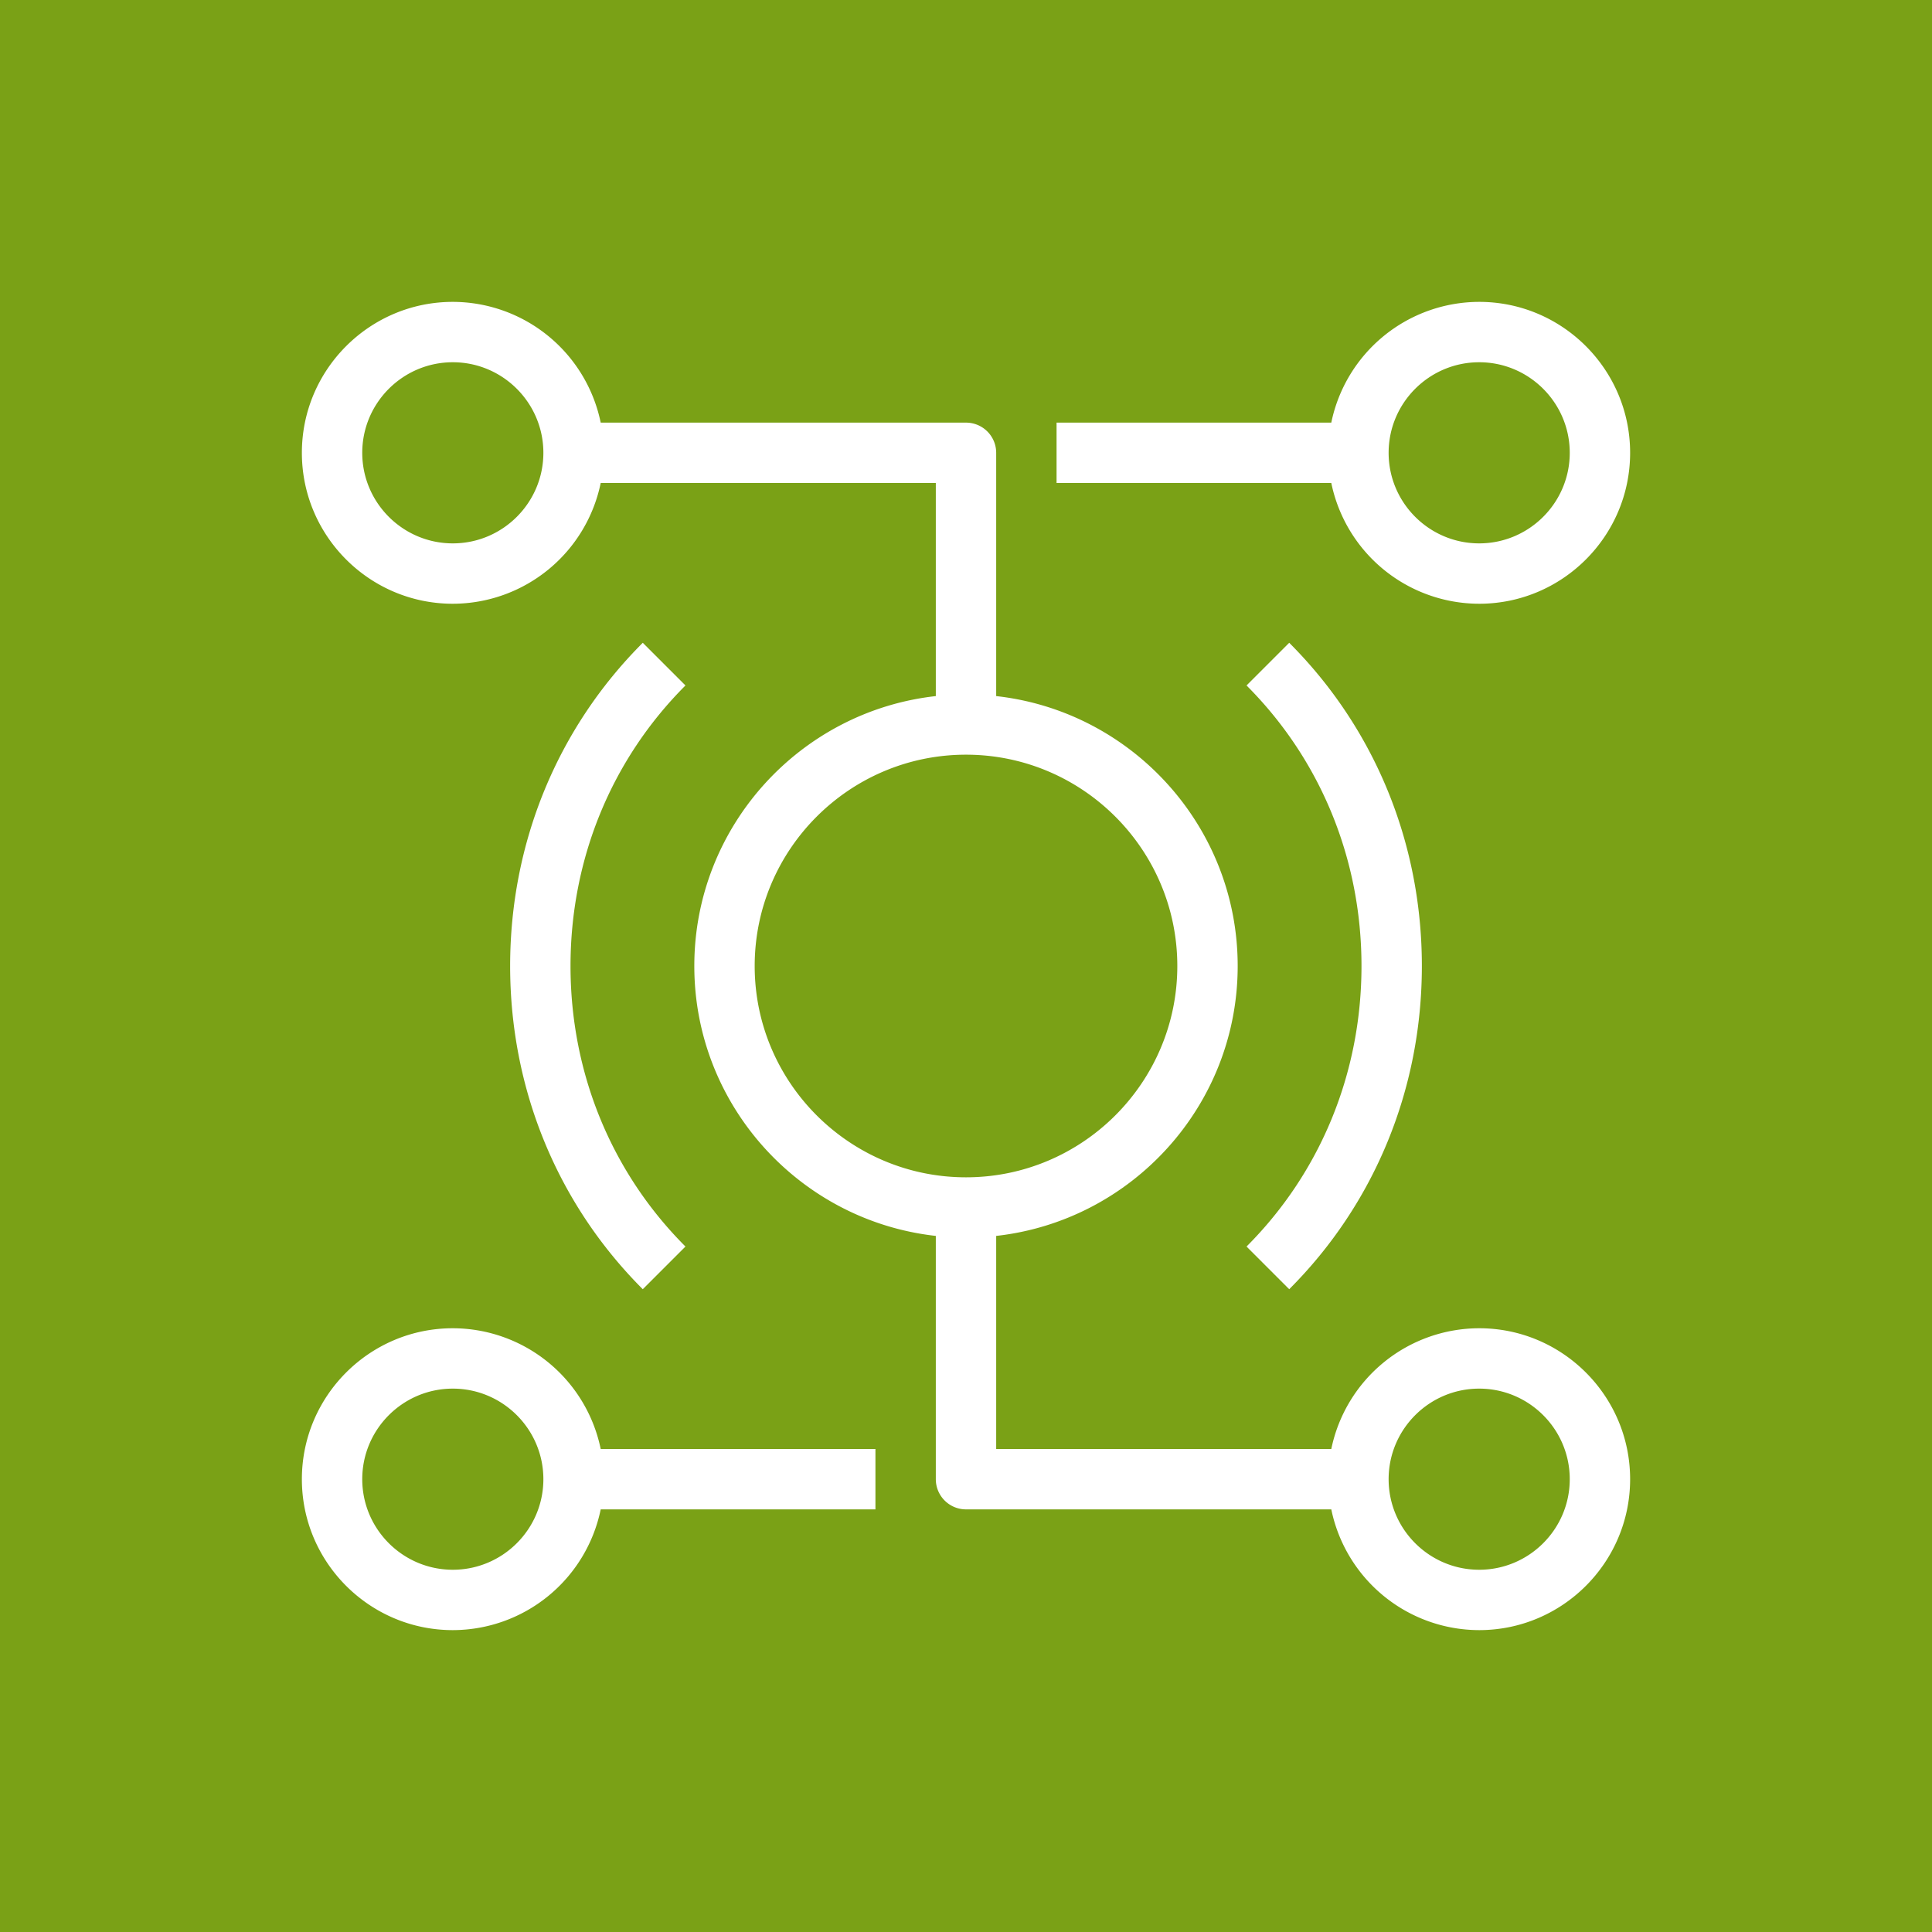 <svg xmlns="http://www.w3.org/2000/svg" viewBox="0 0 64 64"><g fill="none" fill-rule="evenodd"><path fill="#7AA116" d="M0 0h64v64H0z"/><path fill="#FFF" d="M49 12c1.654 0 3 1.346 3 3s-1.346 3-3 3-3-1.346-3-3 1.346-3 3-3m0 8c2.757 0 5-2.243 5-5s-2.243-5-5-5a5.01 5.01 0 0 0-4.899 4H35v2h9.101A5.01 5.01 0 0 0 49 20m-7.707 21.293c2.455-2.456 3.808-5.756 3.808-9.293s-1.353-6.837-3.808-9.293l1.414-1.414c2.833 2.833 4.394 6.636 4.394 10.707s-1.561 7.874-4.394 10.707zM22.707 22.707c-2.455 2.456-3.808 5.756-3.808 9.293s1.353 6.837 3.808 9.293l-1.414 1.414C18.46 39.874 16.899 36.071 16.899 32s1.561-7.874 4.394-10.707zM15 52c-1.654 0-3-1.346-3-3s1.346-3 3-3 3 1.346 3 3-1.346 3-3 3m0-8c-2.757 0-5 2.243-5 5s2.243 5 5 5a5.01 5.01 0 0 0 4.899-4H29v-2h-9.101A5.01 5.01 0 0 0 15 44m34 8c-1.654 0-3-1.346-3-3s1.346-3 3-3 3 1.346 3 3-1.346 3-3 3M25 32c0-3.86 3.141-7 7-7s7 3.14 7 7-3.141 7-7 7-7-3.14-7-7M15 18c-1.654 0-3-1.346-3-3s1.346-3 3-3 3 1.346 3 3-1.346 3-3 3m34 26a5.01 5.01 0 0 0-4.899 4H33v-7.059c4.493-.499 8-4.317 8-8.941s-3.507-8.442-8-8.941V15a1 1 0 0 0-1-1H19.899A5.01 5.01 0 0 0 15 10c-2.757 0-5 2.243-5 5s2.243 5 5 5a5.01 5.01 0 0 0 4.899-4H31v7.059c-4.493.499-8 4.317-8 8.941s3.507 8.442 8 8.941V49a1 1 0 0 0 1 1h12.101A5.01 5.01 0 0 0 49 54c2.757 0 5-2.243 5-5s-2.243-5-5-5"/></g></svg>